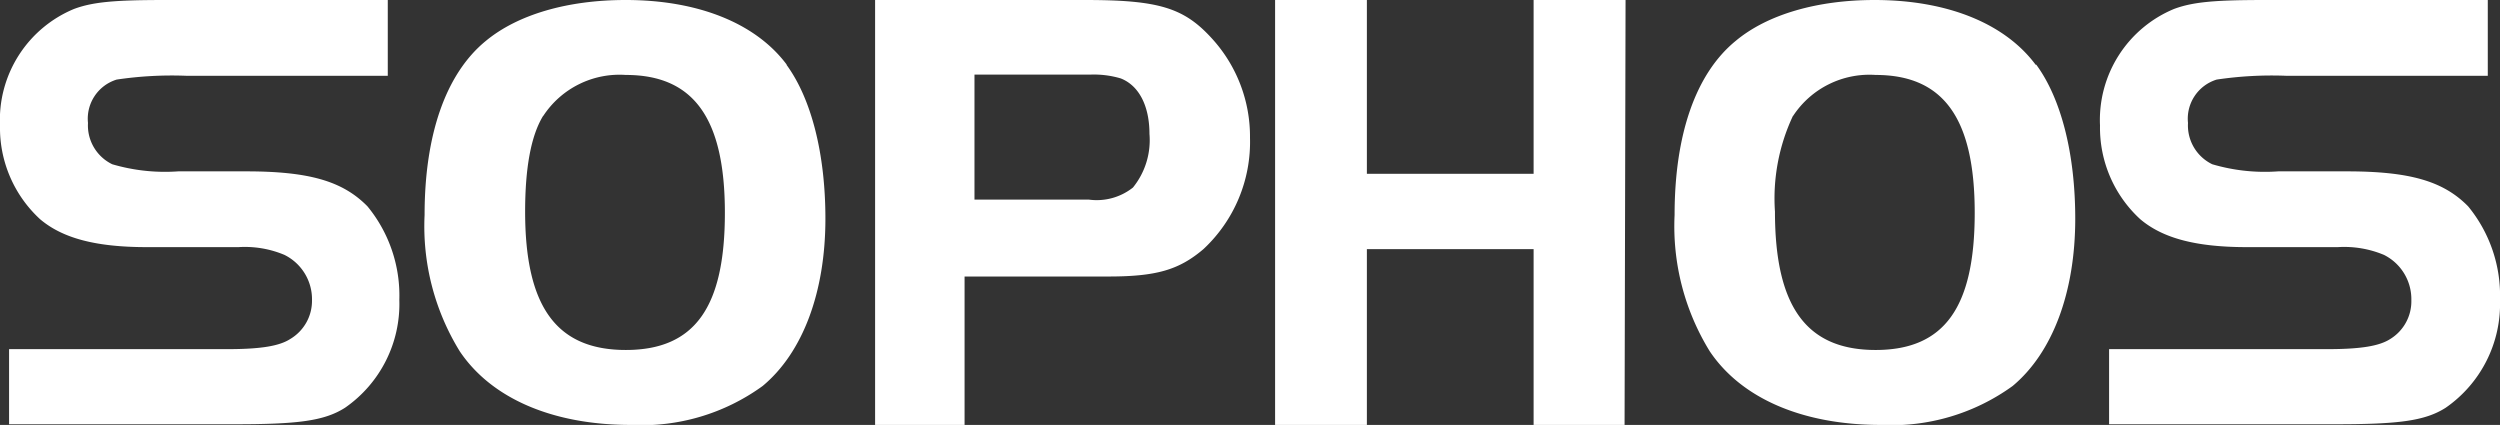 <svg xmlns="http://www.w3.org/2000/svg" id="Ebene_1" data-name="Ebene 1" viewBox="0 0 151.44 25.74"><rect x="0" y="0" width="151.44" height="25.74" fill="#333333" stroke="none"/><defs><style>.cls-1{fill:#fff;fill-rule:evenodd;}</style></defs><path class="cls-1" d="M132.86,30.06h13.21c2.05,0,3.17-.19,3.83-.62a2.68,2.68,0,0,0,1.27-2.35,3,3,0,0,0-1.66-2.74,6.23,6.23,0,0,0-2.79-.47h-5.51c-3.09,0-5.1-.54-6.46-1.69a7.52,7.52,0,0,1-2.44-5.68,7.28,7.28,0,0,1,4.49-7.06c1.16-.43,2.51-.54,5.54-.54H155.8V13.5H143.57a22.62,22.62,0,0,0-4.19.23,2.48,2.48,0,0,0-1.74,2.63,2.61,2.61,0,0,0,1.47,2.5,11.27,11.27,0,0,0,4,.43h4.14c3.8,0,5.85.58,7.36,2.12a8.51,8.51,0,0,1,1.93,5.67,7.65,7.65,0,0,1-3.29,6.53c-1.27.81-2.9,1-6.74,1H132.86V30.06ZM113.71,15.93a11.74,11.74,0,0,0-1.09,5.8c0,5.75,1.9,8.38,6.1,8.38s6-2.63,6-8.31-1.86-8.35-6-8.35a5.53,5.53,0,0,0-5,2.48m14.73-3.1c1.51,2.06,2.36,5.4,2.36,9.33,0,4.45-1.37,8.11-3.79,10.13a12.51,12.51,0,0,1-8,2.36c-4.71,0-8.43-1.6-10.35-4.46a14.43,14.43,0,0,1-2.13-8.26c0-4.87,1.28-8.57,3.71-10.55,1.92-1.6,4.94-2.47,8.4-2.47,4.38,0,7.88,1.4,9.76,3.92m-24.9,21.82H98V24H87.9V34.65H82.34V8.91H87.9V19.44H98V8.91h5.57ZM71.05,21a3.53,3.53,0,0,0,2.68-.73,4.56,4.56,0,0,0,1-3.25c0-1.7-.64-2.93-1.74-3.36a5.73,5.73,0,0,0-1.86-.23h-7V21ZM63.53,34.65H58.11V8.91H70.82c4.47,0,6,.46,7.71,2.35a8.8,8.8,0,0,1,2.29,6A8.87,8.87,0,0,1,78,24c-1.49,1.27-2.87,1.66-5.77,1.66h-8.7v9ZM38,15.93c-.74,1.21-1.09,3.17-1.09,5.8,0,5.75,1.89,8.38,6.1,8.38s6-2.63,6-8.31-1.86-8.35-6-8.35a5.52,5.52,0,0,0-5,2.48m14.73-3.1c1.51,2.06,2.36,5.4,2.36,9.33,0,4.45-1.37,8.11-3.8,10.13a12.47,12.47,0,0,1-8,2.36c-4.71,0-8.43-1.6-10.35-4.46a14.43,14.43,0,0,1-2.13-8.26c0-4.87,1.29-8.57,3.72-10.55C36.48,9.78,39.5,8.91,43,8.91c4.38,0,7.88,1.4,9.76,3.92M5.65,30.06H18.86c2.05,0,3.17-.19,3.83-.62A2.69,2.69,0,0,0,24,27.09a3,3,0,0,0-1.67-2.74,6.18,6.18,0,0,0-2.78-.47H14c-3.1,0-5.11-.54-6.47-1.69A7.52,7.52,0,0,1,5.1,16.51,7.28,7.28,0,0,1,9.59,9.45c1.16-.43,2.52-.54,5.54-.54H28.59V13.5H16.37a22.68,22.68,0,0,0-4.2.23,2.48,2.48,0,0,0-1.74,2.63,2.61,2.61,0,0,0,1.47,2.5,11.33,11.33,0,0,0,4,.43H20c3.8,0,5.85.58,7.36,2.12a8.51,8.51,0,0,1,1.93,5.67A7.65,7.65,0,0,1,26,33.61c-1.27.81-2.9,1-6.73,1H5.65Z" transform="translate(-5.1 -8.91)"></path></svg>